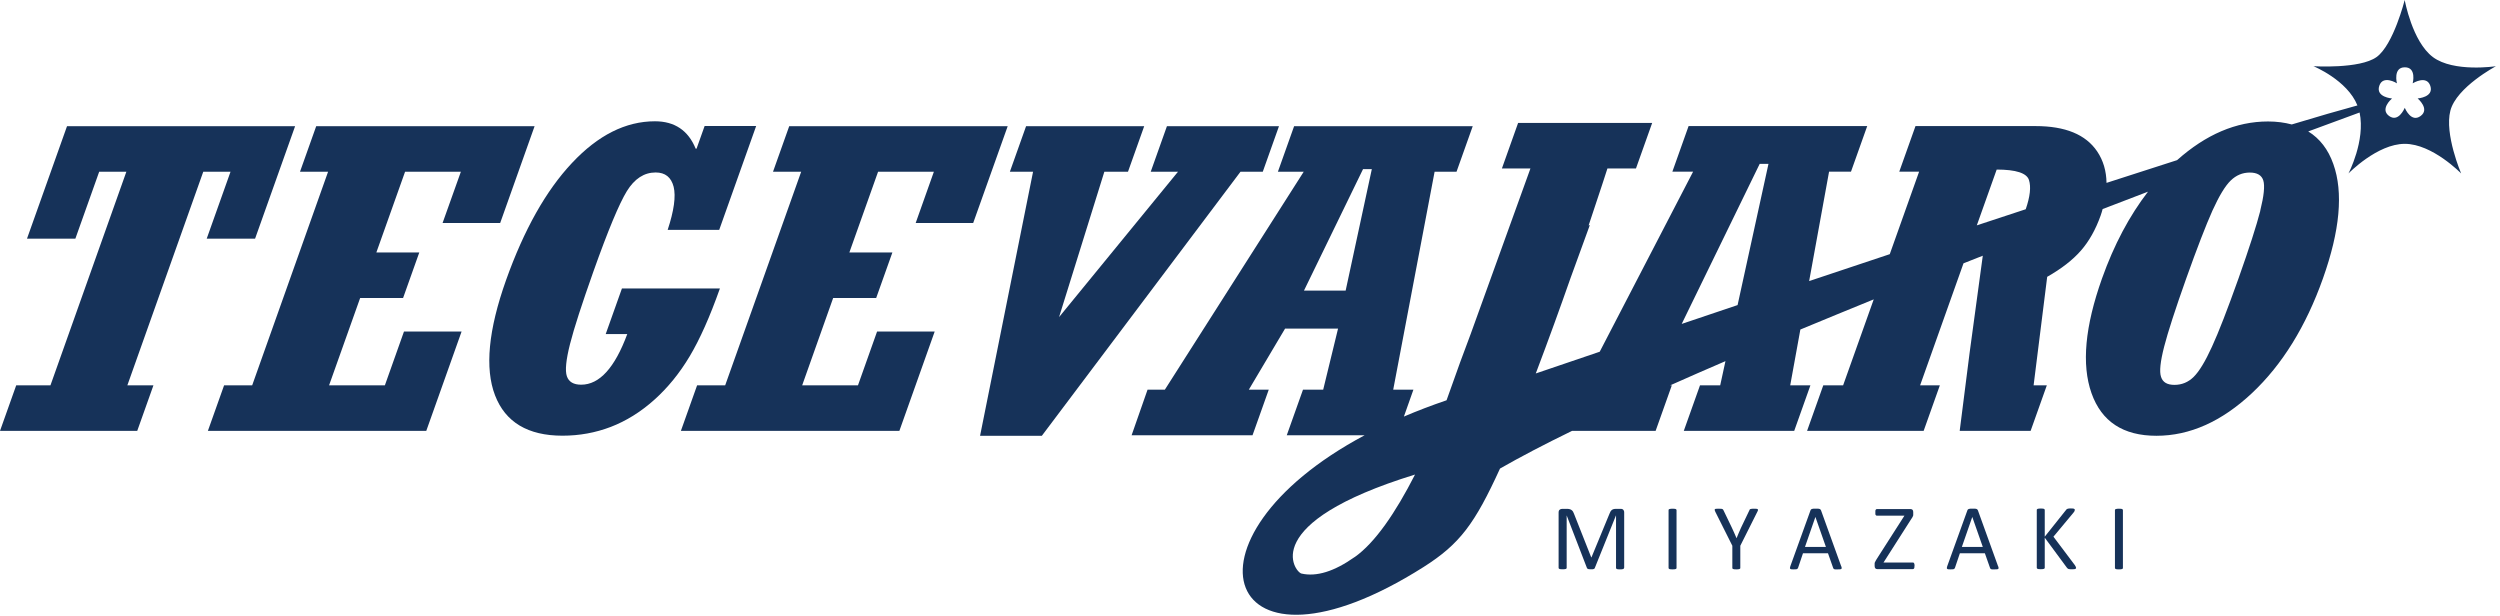 <svg width="276" height="68" viewBox="0 0 276 68" fill="none" xmlns="http://www.w3.org/2000/svg">
    <g clip-path="url(#clip0_2010_65812)">
        <path
            d="M179.29 62.7C179.29 62.7 179.29 62.75 179.27 62.77C179.26 62.79 179.23 62.81 179.2 62.82C179.16 62.83 179.12 62.84 179.06 62.85C179.01 62.85 178.93 62.86 178.85 62.86C178.77 62.86 178.7 62.86 178.64 62.85C178.58 62.85 178.54 62.83 178.5 62.82C178.47 62.81 178.44 62.79 178.43 62.77C178.42 62.75 178.41 62.73 178.41 62.7V56.91H178.4L176.06 62.72C176.06 62.72 176.04 62.76 176.02 62.78C176 62.8 175.97 62.81 175.94 62.82C175.9 62.83 175.86 62.84 175.81 62.85C175.76 62.85 175.7 62.85 175.63 62.85C175.56 62.85 175.5 62.85 175.45 62.84C175.4 62.84 175.36 62.83 175.32 62.81C175.28 62.8 175.26 62.78 175.24 62.77C175.22 62.75 175.21 62.73 175.2 62.71L172.96 56.9V62.69C172.96 62.69 172.96 62.74 172.94 62.76C172.93 62.78 172.9 62.8 172.87 62.81C172.83 62.82 172.79 62.83 172.73 62.84C172.67 62.84 172.6 62.85 172.51 62.85C172.42 62.85 172.35 62.85 172.3 62.84C172.24 62.84 172.2 62.82 172.16 62.81C172.13 62.8 172.1 62.78 172.09 62.76C172.08 62.74 172.07 62.72 172.07 62.69V56.58C172.07 56.44 172.11 56.33 172.19 56.27C172.27 56.21 172.35 56.18 172.45 56.18H172.99C173.1 56.18 173.2 56.18 173.28 56.21C173.36 56.23 173.44 56.26 173.5 56.31C173.56 56.35 173.61 56.41 173.66 56.48C173.7 56.55 173.74 56.63 173.77 56.72L175.67 61.53H175.7L177.68 56.73C177.72 56.63 177.76 56.54 177.8 56.47C177.84 56.4 177.9 56.34 177.95 56.3C178 56.26 178.06 56.23 178.13 56.21C178.2 56.19 178.27 56.18 178.36 56.18H178.93C178.98 56.18 179.03 56.18 179.08 56.2C179.13 56.21 179.17 56.24 179.2 56.27C179.23 56.3 179.26 56.34 179.28 56.39C179.3 56.44 179.31 56.5 179.31 56.57V62.68L179.29 62.7Z"
            fill="#163259" />
        <path
            d="M185.09 62.7C185.09 62.7 185.09 62.75 185.07 62.77C185.06 62.79 185.03 62.81 185 62.82C184.97 62.83 184.92 62.84 184.86 62.85C184.8 62.85 184.73 62.86 184.65 62.86C184.57 62.86 184.5 62.86 184.44 62.85C184.38 62.85 184.34 62.83 184.3 62.82C184.27 62.81 184.24 62.79 184.23 62.77C184.22 62.75 184.21 62.73 184.21 62.7V56.32C184.21 56.32 184.21 56.27 184.23 56.25C184.25 56.23 184.27 56.21 184.31 56.2C184.35 56.19 184.39 56.18 184.45 56.17C184.51 56.17 184.57 56.16 184.65 56.16C184.73 56.16 184.81 56.16 184.86 56.17C184.92 56.17 184.96 56.19 185 56.2C185.03 56.21 185.06 56.23 185.07 56.25C185.08 56.27 185.09 56.29 185.09 56.32V62.7Z"
            fill="#163259" />
        <path
            d="M192.13 60.25V62.7C192.13 62.7 192.13 62.75 192.11 62.77C192.1 62.79 192.07 62.81 192.04 62.82C192.01 62.83 191.96 62.84 191.9 62.85C191.84 62.85 191.77 62.86 191.69 62.86C191.61 62.86 191.54 62.86 191.48 62.85C191.43 62.85 191.38 62.83 191.34 62.82C191.3 62.81 191.28 62.79 191.27 62.77C191.26 62.75 191.25 62.73 191.25 62.7V60.25L189.37 56.5C189.33 56.42 189.31 56.36 189.3 56.31C189.3 56.27 189.3 56.23 189.33 56.21C189.36 56.19 189.4 56.17 189.47 56.17C189.54 56.17 189.63 56.16 189.74 56.16C189.84 56.16 189.93 56.16 189.99 56.17C190.05 56.17 190.1 56.18 190.14 56.2C190.18 56.21 190.21 56.23 190.22 56.25C190.24 56.27 190.26 56.3 190.27 56.33L191.19 58.24C191.27 58.42 191.36 58.61 191.45 58.81C191.53 59.01 191.62 59.21 191.71 59.41H191.72C191.8 59.21 191.88 59.02 191.96 58.83C192.04 58.64 192.13 58.45 192.21 58.26L193.13 56.34C193.13 56.34 193.16 56.28 193.17 56.25C193.19 56.23 193.21 56.21 193.25 56.2C193.28 56.19 193.33 56.18 193.39 56.17C193.45 56.17 193.52 56.16 193.61 56.16C193.73 56.16 193.83 56.16 193.9 56.17C193.97 56.17 194.02 56.19 194.05 56.22C194.08 56.24 194.09 56.28 194.08 56.32C194.08 56.36 194.05 56.42 194.01 56.5L192.13 60.25Z"
            fill="#163259" />
        <path
            d="M203.28 62.52C203.31 62.6 203.32 62.66 203.32 62.7C203.32 62.75 203.32 62.78 203.28 62.81C203.25 62.83 203.21 62.85 203.14 62.85C203.08 62.85 202.99 62.86 202.89 62.86C202.79 62.86 202.7 62.86 202.63 62.86C202.57 62.86 202.52 62.85 202.49 62.83C202.46 62.82 202.43 62.8 202.42 62.78C202.4 62.76 202.39 62.73 202.38 62.7L201.81 61.08H199.05L198.51 62.68C198.51 62.68 198.49 62.74 198.47 62.76C198.45 62.78 198.43 62.8 198.39 62.82C198.36 62.84 198.31 62.85 198.25 62.85C198.19 62.85 198.11 62.86 198.02 62.86C197.93 62.86 197.84 62.86 197.78 62.85C197.72 62.85 197.67 62.82 197.65 62.8C197.62 62.78 197.61 62.74 197.61 62.7C197.61 62.65 197.63 62.59 197.65 62.52L199.88 56.34C199.88 56.34 199.91 56.27 199.93 56.25C199.95 56.23 199.98 56.21 200.03 56.19C200.08 56.17 200.13 56.17 200.19 56.16C200.25 56.15 200.34 56.16 200.44 56.16C200.55 56.16 200.64 56.16 200.71 56.16C200.78 56.16 200.84 56.17 200.88 56.19C200.92 56.2 200.96 56.22 200.98 56.25C201 56.27 201.02 56.31 201.04 56.34L203.27 62.52H203.28ZM200.42 57.07L199.27 60.38H201.58L200.42 57.07Z"
            fill="#163259" />
        <path
            d="M211.36 62.46C211.36 62.53 211.36 62.58 211.35 62.63C211.35 62.68 211.33 62.71 211.32 62.74C211.3 62.77 211.28 62.79 211.26 62.81C211.24 62.82 211.21 62.83 211.18 62.83H207.25C207.16 62.83 207.09 62.8 207.04 62.75C206.99 62.69 206.96 62.61 206.96 62.49V62.3C206.96 62.3 206.96 62.21 206.96 62.18C206.96 62.14 206.98 62.1 207 62.06C207.02 62.02 207.04 61.97 207.07 61.92C207.1 61.87 207.14 61.8 207.18 61.73L210.25 56.93H207.22C207.22 56.93 207.16 56.93 207.13 56.91C207.11 56.9 207.09 56.87 207.07 56.85C207.05 56.82 207.04 56.78 207.04 56.74C207.04 56.69 207.04 56.64 207.04 56.58C207.04 56.51 207.04 56.45 207.04 56.41C207.04 56.36 207.06 56.32 207.07 56.29C207.09 56.26 207.11 56.24 207.13 56.22C207.15 56.21 207.18 56.2 207.22 56.2H210.92C211.01 56.2 211.08 56.23 211.14 56.28C211.19 56.33 211.22 56.41 211.22 56.52V56.72C211.22 56.77 211.22 56.82 211.22 56.87C211.22 56.91 211.2 56.96 211.18 57C211.16 57.04 211.14 57.09 211.11 57.14C211.08 57.19 211.04 57.25 210.99 57.32L207.94 62.1H211.19C211.25 62.1 211.29 62.13 211.32 62.19C211.35 62.25 211.37 62.34 211.37 62.48"
            fill="#163259" />
        <path
            d="M220.6 62.52C220.63 62.6 220.64 62.66 220.64 62.7C220.64 62.75 220.64 62.78 220.6 62.81C220.57 62.83 220.53 62.85 220.46 62.85C220.4 62.85 220.31 62.86 220.21 62.86C220.11 62.86 220.02 62.86 219.95 62.86C219.89 62.86 219.84 62.85 219.81 62.83C219.78 62.82 219.75 62.8 219.74 62.78C219.72 62.76 219.71 62.73 219.7 62.7L219.13 61.08H216.37L215.83 62.68C215.83 62.68 215.81 62.74 215.79 62.76C215.77 62.78 215.75 62.8 215.71 62.82C215.68 62.84 215.63 62.85 215.57 62.85C215.51 62.85 215.43 62.86 215.34 62.86C215.25 62.86 215.16 62.86 215.1 62.85C215.04 62.85 214.99 62.82 214.97 62.8C214.94 62.78 214.93 62.74 214.93 62.7C214.93 62.65 214.95 62.59 214.97 62.52L217.2 56.34C217.2 56.34 217.23 56.27 217.25 56.25C217.27 56.23 217.3 56.21 217.35 56.19C217.4 56.17 217.45 56.17 217.51 56.16C217.58 56.16 217.66 56.16 217.76 56.16C217.87 56.16 217.96 56.16 218.03 56.16C218.1 56.16 218.16 56.17 218.2 56.19C218.24 56.2 218.28 56.22 218.3 56.25C218.32 56.27 218.34 56.31 218.36 56.34L220.59 62.52H220.6ZM217.74 57.07L216.59 60.38H218.9L217.74 57.07Z"
            fill="#163259" />
        <path
            d="M229.2 62.69C229.2 62.69 229.2 62.74 229.18 62.76C229.17 62.78 229.14 62.8 229.11 62.81C229.08 62.82 229.03 62.84 228.97 62.84C228.91 62.84 228.84 62.85 228.74 62.85C228.62 62.85 228.52 62.85 228.45 62.83C228.37 62.83 228.32 62.8 228.28 62.77C228.24 62.74 228.21 62.71 228.19 62.68L225.74 59.36V62.68C225.74 62.68 225.74 62.73 225.72 62.75C225.71 62.77 225.68 62.79 225.65 62.8C225.61 62.81 225.57 62.82 225.51 62.83C225.45 62.83 225.38 62.84 225.3 62.84C225.22 62.84 225.15 62.84 225.09 62.83C225.03 62.83 224.99 62.81 224.95 62.8C224.92 62.79 224.89 62.77 224.88 62.75C224.87 62.73 224.86 62.71 224.86 62.68V56.3C224.86 56.3 224.86 56.25 224.88 56.23C224.89 56.21 224.92 56.19 224.95 56.18C224.98 56.17 225.03 56.16 225.09 56.15C225.15 56.15 225.22 56.14 225.3 56.14C225.39 56.14 225.46 56.14 225.51 56.15C225.57 56.15 225.61 56.17 225.65 56.18C225.68 56.19 225.71 56.21 225.72 56.23C225.73 56.25 225.74 56.27 225.74 56.3V59.25L228.09 56.3C228.09 56.3 228.13 56.24 228.16 56.22C228.19 56.2 228.22 56.18 228.26 56.17C228.3 56.16 228.35 56.15 228.4 56.14C228.46 56.14 228.53 56.13 228.62 56.13C228.71 56.13 228.78 56.13 228.84 56.14C228.89 56.14 228.94 56.16 228.97 56.17C229 56.18 229.02 56.2 229.04 56.22C229.05 56.24 229.06 56.26 229.06 56.29C229.06 56.33 229.05 56.38 229.03 56.42C229.01 56.46 228.97 56.53 228.9 56.61L226.7 59.25L229.07 62.4C229.13 62.49 229.16 62.55 229.17 62.58C229.18 62.61 229.19 62.64 229.19 62.66"
            fill="#163259" />
        <path
            d="M234.37 62.7C234.37 62.7 234.37 62.75 234.35 62.77C234.34 62.79 234.31 62.81 234.28 62.82C234.24 62.83 234.2 62.84 234.14 62.85C234.08 62.85 234.01 62.86 233.93 62.86C233.85 62.86 233.78 62.86 233.72 62.85C233.66 62.85 233.62 62.83 233.58 62.82C233.55 62.81 233.52 62.79 233.51 62.77C233.5 62.75 233.49 62.73 233.49 62.7V56.32C233.49 56.32 233.49 56.27 233.51 56.25C233.53 56.23 233.55 56.21 233.59 56.2C233.63 56.19 233.67 56.18 233.73 56.17C233.79 56.17 233.85 56.16 233.93 56.16C234.02 56.16 234.09 56.16 234.14 56.17C234.2 56.17 234.24 56.19 234.28 56.2C234.31 56.21 234.34 56.23 234.35 56.25C234.36 56.27 234.37 56.29 234.37 56.32V62.7Z"
            fill="#163259" />
        <path
            d="M28.16 26.35L32.58 13.93H7.4L2.98 26.35H8.32L10.95 18.96H13.95L5.57 42.54H1.79L0 47.57H15.15L16.94 42.54H14.06L22.44 18.96H25.45L22.82 26.35H28.16Z"
            fill="#163259" />
        <path
            d="M42.49 42.54H36.33L39.76 32.9H44.5L46.29 27.87H41.55L44.72 18.96H50.88L48.86 24.62H55.22L59.02 13.93H34.91L33.12 18.96H36.22L27.84 42.54H24.74L22.95 47.57H47.06L50.96 36.6H44.6L42.49 42.54Z"
            fill="#163259" />
        <path
            d="M79.49 31.85H68.66L66.87 36.88H69.25C67.87 40.61 66.18 42.47 64.16 42.47C63.32 42.47 62.79 42.16 62.58 41.53C62.37 40.91 62.49 39.72 62.93 37.98C63.37 36.24 64.24 33.57 65.51 29.98C67.12 25.45 68.35 22.5 69.2 21.11C70.05 19.73 71.11 19.04 72.38 19.04C73.44 19.04 74.1 19.57 74.37 20.62C74.63 21.67 74.41 23.26 73.71 25.38H79.4L83.48 13.91H77.79L76.9 16.41H76.8C75.98 14.4 74.48 13.39 72.31 13.39C69.08 13.39 66.03 14.92 63.15 17.99C60.27 21.05 57.85 25.37 55.87 30.92C53.91 36.43 53.51 40.67 54.65 43.64C55.79 46.61 58.28 48.1 62.1 48.1C63.95 48.1 65.73 47.78 67.43 47.13C69.12 46.48 70.72 45.49 72.22 44.15C73.72 42.81 75.03 41.2 76.15 39.32C77.27 37.44 78.38 34.95 79.48 31.84"
            fill="#163259" />
        <path
            d="M107.44 24.62L111.25 13.93H87.13L85.34 18.96H88.45L80.06 42.54H76.96L75.17 47.57H99.29L103.19 36.6H96.83L94.72 42.54H88.56L91.98 32.9H96.73L98.52 27.87H93.77L96.94 18.96H103.1L101.09 24.62H107.44Z"
            fill="#163259" />
        <path
            d="M139.41 18.96L141.2 13.93H128.83L127.04 18.96H130.05L116.92 35.01L121.92 18.96H124.53L126.32 13.93H113.28L111.49 18.96H114.05L108.2 48.11H115.02L136.95 18.96H139.41Z"
            fill="#163259" />
        <path
            d="M275.55 7.31C275.55 7.31 270.89 8.02 268.59 6.3C266.3 4.58 265.48 0 265.48 0C265.48 0 264.23 4.97 262.37 6.3C260.51 7.63 255.41 7.31 255.41 7.31C255.41 7.31 259.14 8.84 260.26 11.64C258.31 12.17 255.85 12.88 253.01 13.74C252.22 13.53 251.35 13.41 250.39 13.41C246.87 13.41 243.53 14.85 240.35 17.68C237.85 18.48 235.24 19.32 232.56 20.19C232.54 18.89 232.21 17.73 231.53 16.72C230.27 14.85 228.01 13.92 224.73 13.92H211.47L209.68 18.95H211.87L208.63 28.06C205.6 29.07 202.61 30.07 199.73 31.03L201.93 18.95H204.35L206.14 13.92H186.42L184.63 18.95H186.92L176.61 38.83C172.2 40.33 169.56 41.23 169.55 41.23C170.95 37.54 172.26 33.92 173.39 30.69L175.52 24.84L175.38 24.9C176.67 21.07 177.46 18.6 177.46 18.6H180.61L182.4 13.57H167.6L165.81 18.6H168.96L162.36 36.88C161.69 38.64 160.84 40.95 159.7 44.19C158.03 44.76 156.46 45.36 154.99 45.99L156.04 43.02H153.81L158.38 18.96H160.8L162.59 13.93H142.87L141.08 18.96H143.93L128.6 43.02H126.69L124.93 48.05H138.28L140.07 43.02H137.87L141.87 36.28H147.72L146.08 43.02H143.85L142.06 48.05H150.66C129.07 59.56 135.06 76.6 157.16 62.6C161.18 60.05 162.81 57.83 165.6 51.73C167.83 50.45 170.51 49.05 173.55 47.57H182.78L184.57 42.54H184.39C186.36 41.66 188.4 40.77 190.49 39.87L189.91 42.54H187.68L185.89 47.57H198.08L199.87 42.54H197.64L198.76 36.38C201.43 35.27 204.14 34.16 206.86 33.05L203.48 42.54H201.29L199.5 47.57H212.37L214.16 42.54H211.98L214.86 34.44L216.77 29.07C217.48 28.79 218.19 28.51 218.9 28.23L217.45 38.91L216.35 47.57H224.18L225.97 42.54H224.51L226.01 30.56C227.58 29.67 228.82 28.71 229.73 27.67C230.64 26.63 231.36 25.34 231.91 23.8C232 23.56 232.06 23.32 232.13 23.08C233.84 22.42 235.51 21.78 237.14 21.16C235.09 23.82 233.39 27.01 232.06 30.75C230.18 36.04 229.79 40.25 230.9 43.4C232.01 46.54 234.39 48.11 238.07 48.11C241.75 48.11 245.27 46.54 248.62 43.4C251.96 40.26 254.57 36.04 256.45 30.75C258.33 25.46 258.72 21.25 257.6 18.11C257.03 16.49 256.1 15.29 254.83 14.51C257.03 13.7 258.94 12.99 260.5 12.42C261.16 15.54 259.27 19.15 259.27 19.15C259.27 19.15 262.44 15.88 265.49 15.88C268.54 15.88 271.71 19.15 271.71 19.15C271.71 19.15 269.85 14.81 270.52 12.22C271.19 9.63 275.55 7.31 275.55 7.31ZM143.96 32.08L150.48 18.67H151.45L148.56 32.08H143.96ZM149.55 61.5C147.3 63.09 145.34 63.7 143.68 63.32C142.94 63.15 138.81 57.76 156.22 52.39C154.06 56.62 151.81 59.91 149.56 61.5M185.66 35.76L194.27 18.09H195.24L191.83 33.68C189.67 34.41 187.6 35.11 185.66 35.76ZM220.43 18.72C222.57 18.72 223.76 19.11 224 19.88C224.24 20.63 224.12 21.71 223.64 23.1C221.85 23.69 220.05 24.28 218.24 24.88L220.43 18.73V18.72ZM249.54 23.26C249.12 24.89 248.32 27.39 247.12 30.77C245.92 34.14 244.95 36.65 244.2 38.28C243.46 39.91 242.78 41.02 242.18 41.61C241.58 42.2 240.87 42.49 240.06 42.49C239.25 42.49 238.77 42.2 238.58 41.61C238.38 41.03 238.5 39.92 238.92 38.28C239.34 36.65 240.15 34.15 241.35 30.77C242.55 27.4 243.52 24.9 244.25 23.26C244.99 21.63 245.66 20.52 246.27 19.93C246.88 19.34 247.58 19.05 248.38 19.05C249.18 19.05 249.69 19.34 249.87 19.93C250.05 20.52 249.94 21.62 249.53 23.26M266.9 10.86C266.96 10.91 268.28 12.05 267.23 12.81C266.22 13.55 265.55 12.06 265.49 11.9C265.42 12.05 264.76 13.54 263.75 12.8C262.75 12.06 263.96 10.97 264.08 10.87C264.08 10.87 262.26 10.74 262.67 9.48C263.08 8.23 264.62 9.19 264.62 9.2C264.62 9.2 264.17 7.43 265.49 7.43C266.81 7.43 266.37 9.16 266.36 9.2C266.42 9.16 267.91 8.26 268.31 9.49C268.71 10.73 266.95 10.86 266.9 10.87"
            fill="#163259" />
    </g>
    <defs>
        <clipPath id="clip0_2010_65812">
            <rect width="275.55" height="67.87" fill="white" />
        </clipPath>
    </defs>
</svg>